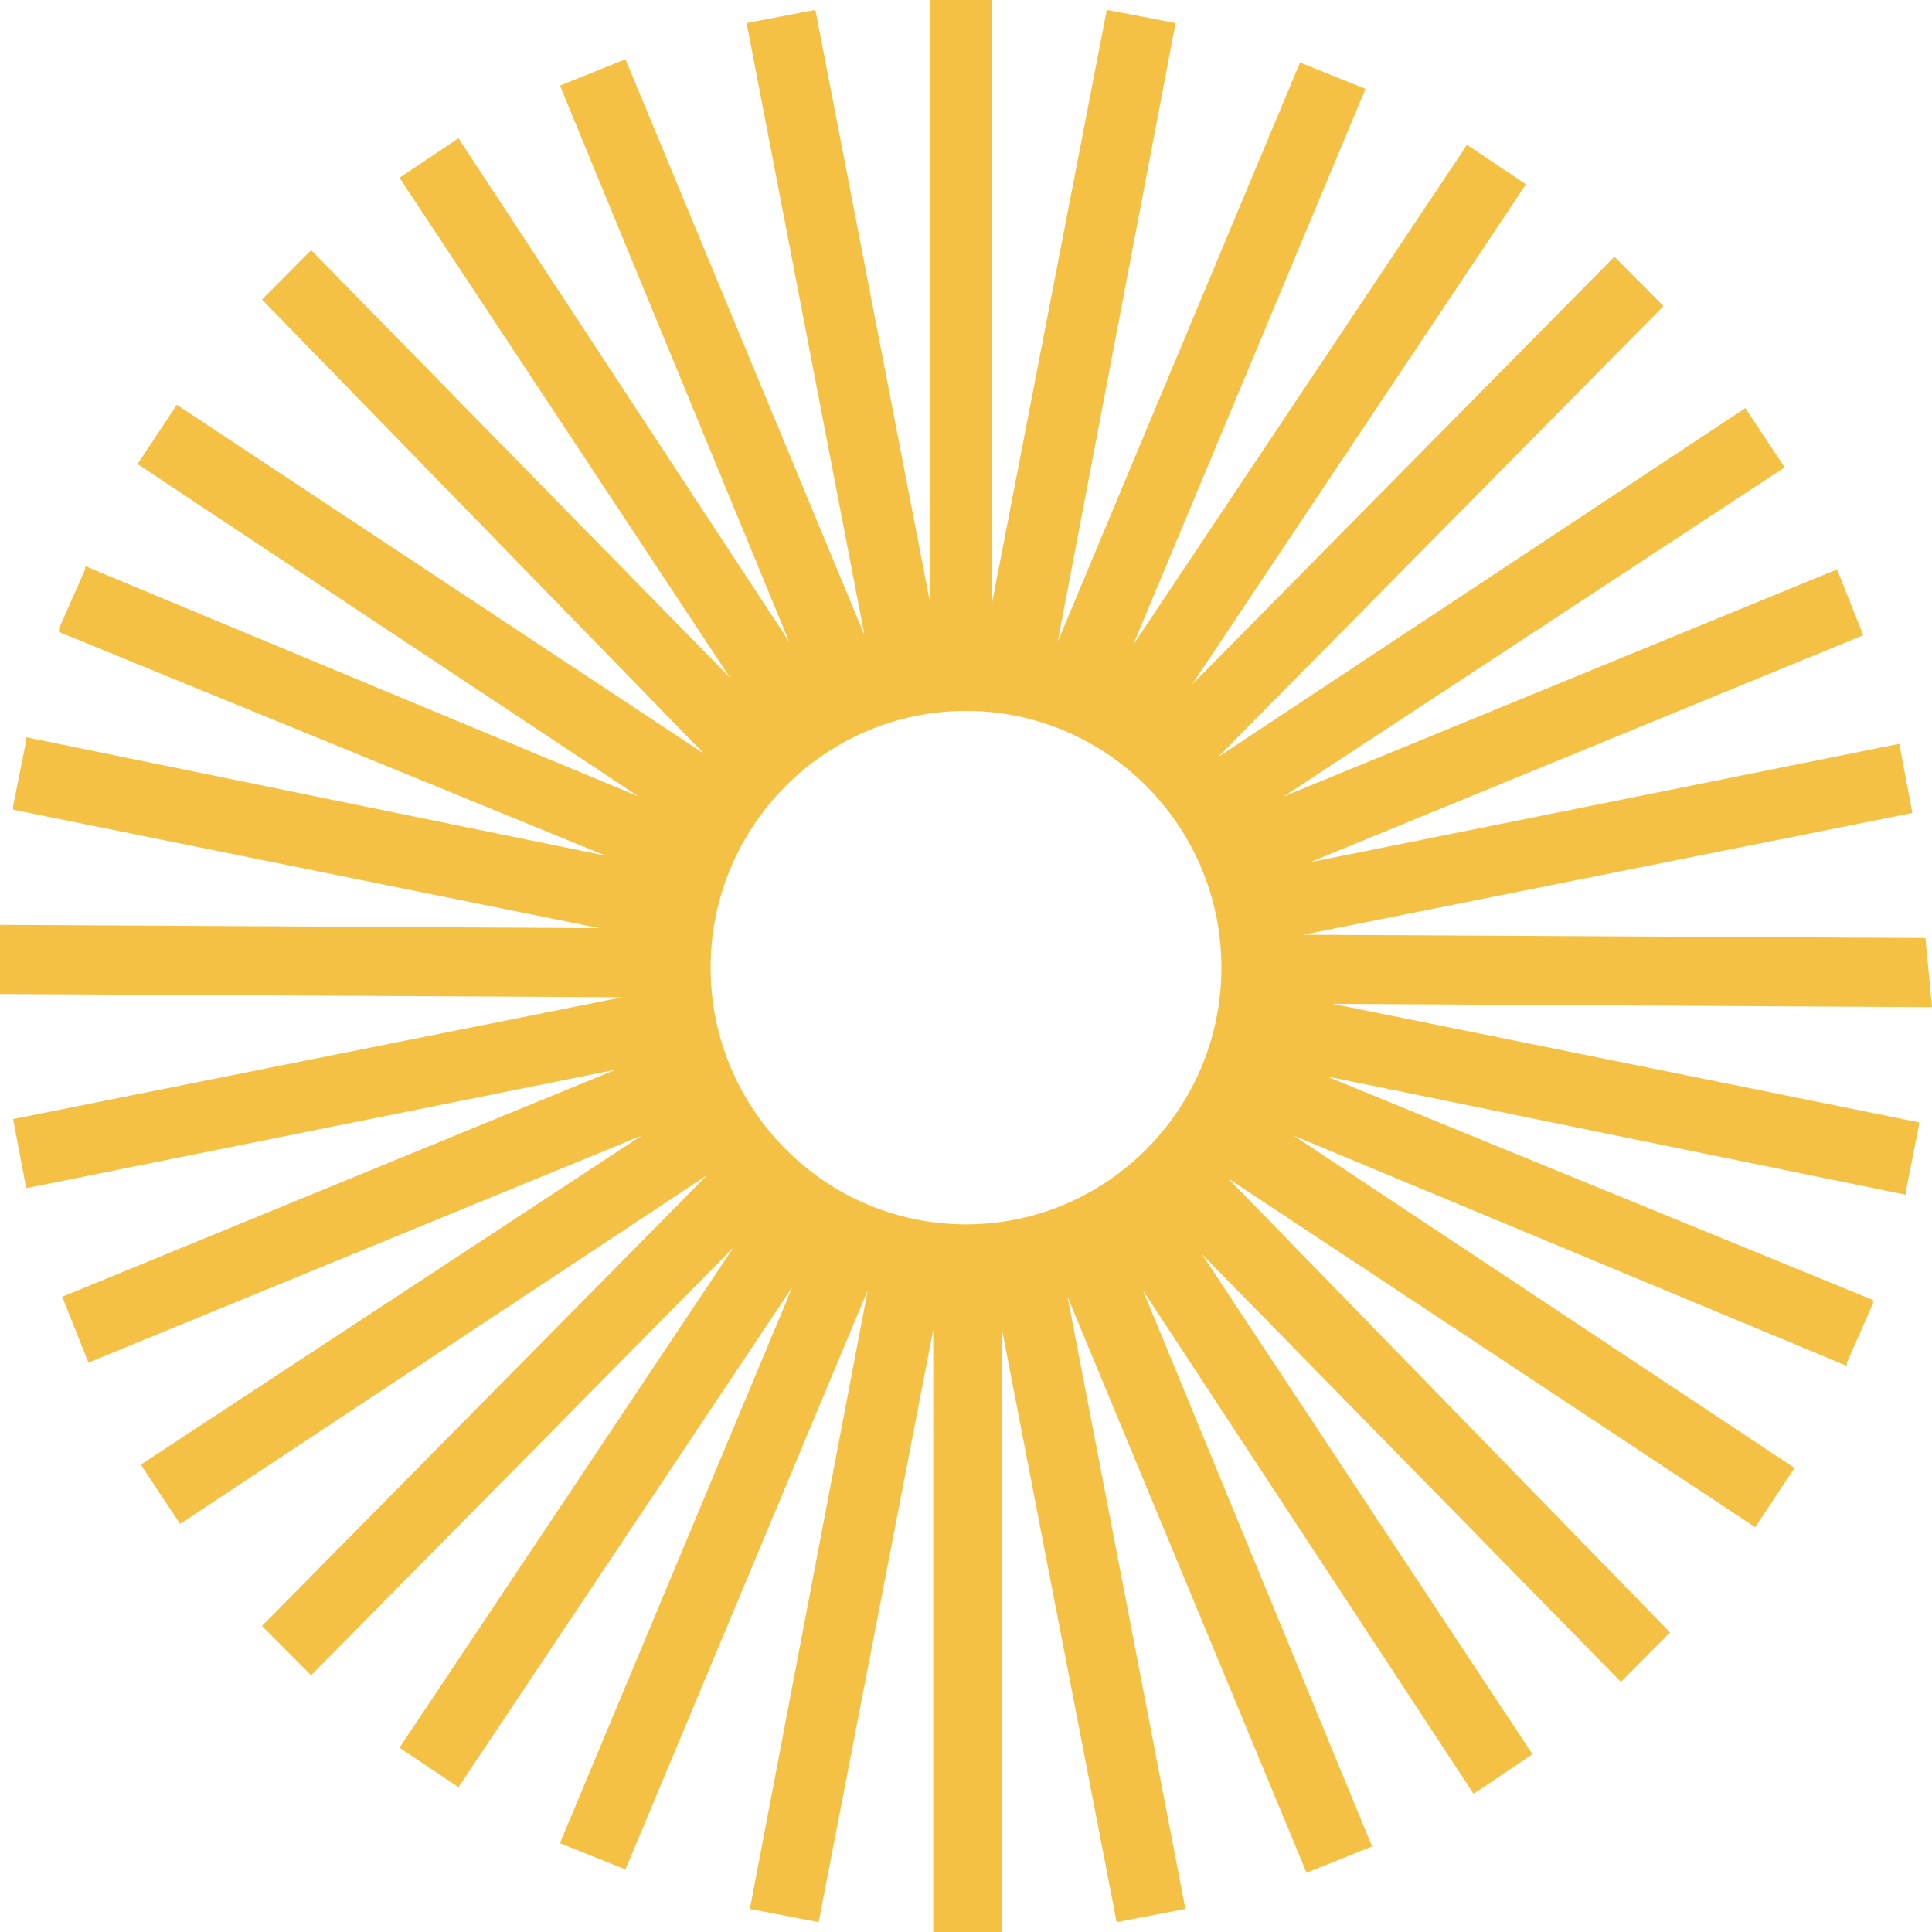 <?xml version="1.0" encoding="UTF-8"?> <svg xmlns="http://www.w3.org/2000/svg" width="145" height="145" viewBox="0 0 145 145" fill="none"> <path d="M72.5 91.891C61.932 91.891 53.331 83.245 53.331 72.624C53.331 62.002 61.932 53.356 72.5 53.356C83.068 53.356 91.669 62.002 91.669 72.624C91.669 83.245 83.068 91.891 72.5 91.891ZM144.508 70.4L97.814 70.153L143.525 61.014L142.542 55.826L98.305 64.719L139.839 47.675L137.873 42.734L96.339 59.779L133.941 35.077L130.991 30.63L91.424 56.814L124.847 22.973L121.161 19.267L89.458 51.38L114.525 13.833L110.102 10.869L85.034 48.416L102.483 6.67L97.568 4.693L79.381 48.169L88.229 1.729L83.068 0.741L74.466 45.204V0H69.797V45.204L61.195 0.741L56.034 1.729L64.881 47.675L46.941 4.446L42.025 6.422L59.229 48.169L34.407 10.375L29.983 13.339L54.805 50.886L23.348 18.773L19.661 22.479L52.839 56.567L13.271 30.383L10.322 34.83L47.924 59.779L6.39 42.487V42.734L5.407 44.957L4.424 47.181V47.428L45.466 64.225L1.966 55.332V55.579L1.475 58.049L0.983 60.52V60.767L44.975 69.659L0 69.412V74.6L46.695 74.847L0.983 83.986L1.966 89.174L46.203 80.281L4.669 97.325L6.636 102.266L48.169 85.222L10.568 109.923L13.517 114.37L53.085 88.186L19.661 122.027L23.348 125.733L55.051 93.62L29.983 131.167L34.407 134.131L59.475 96.584L42.025 138.331L46.941 140.307L65.127 96.831L56.28 143.271L61.441 144.259L70.042 99.796V145H75.203V99.796L83.805 144.259L88.966 143.271L80.119 97.325L98.059 140.554L102.975 138.578L85.771 96.831L110.593 134.625L115.017 131.661L90.195 94.114L121.653 126.227L125.339 122.521L92.161 88.433L131.729 114.617L134.678 110.17L97.076 85.222L138.61 102.513V102.266L139.593 100.043L140.576 97.82V97.572L99.534 80.775L143.034 89.668V89.421L143.525 86.951L144.017 84.48V84.233L100.025 75.341L145 75.588L144.508 70.4Z" fill="#F4C144"></path> </svg> 